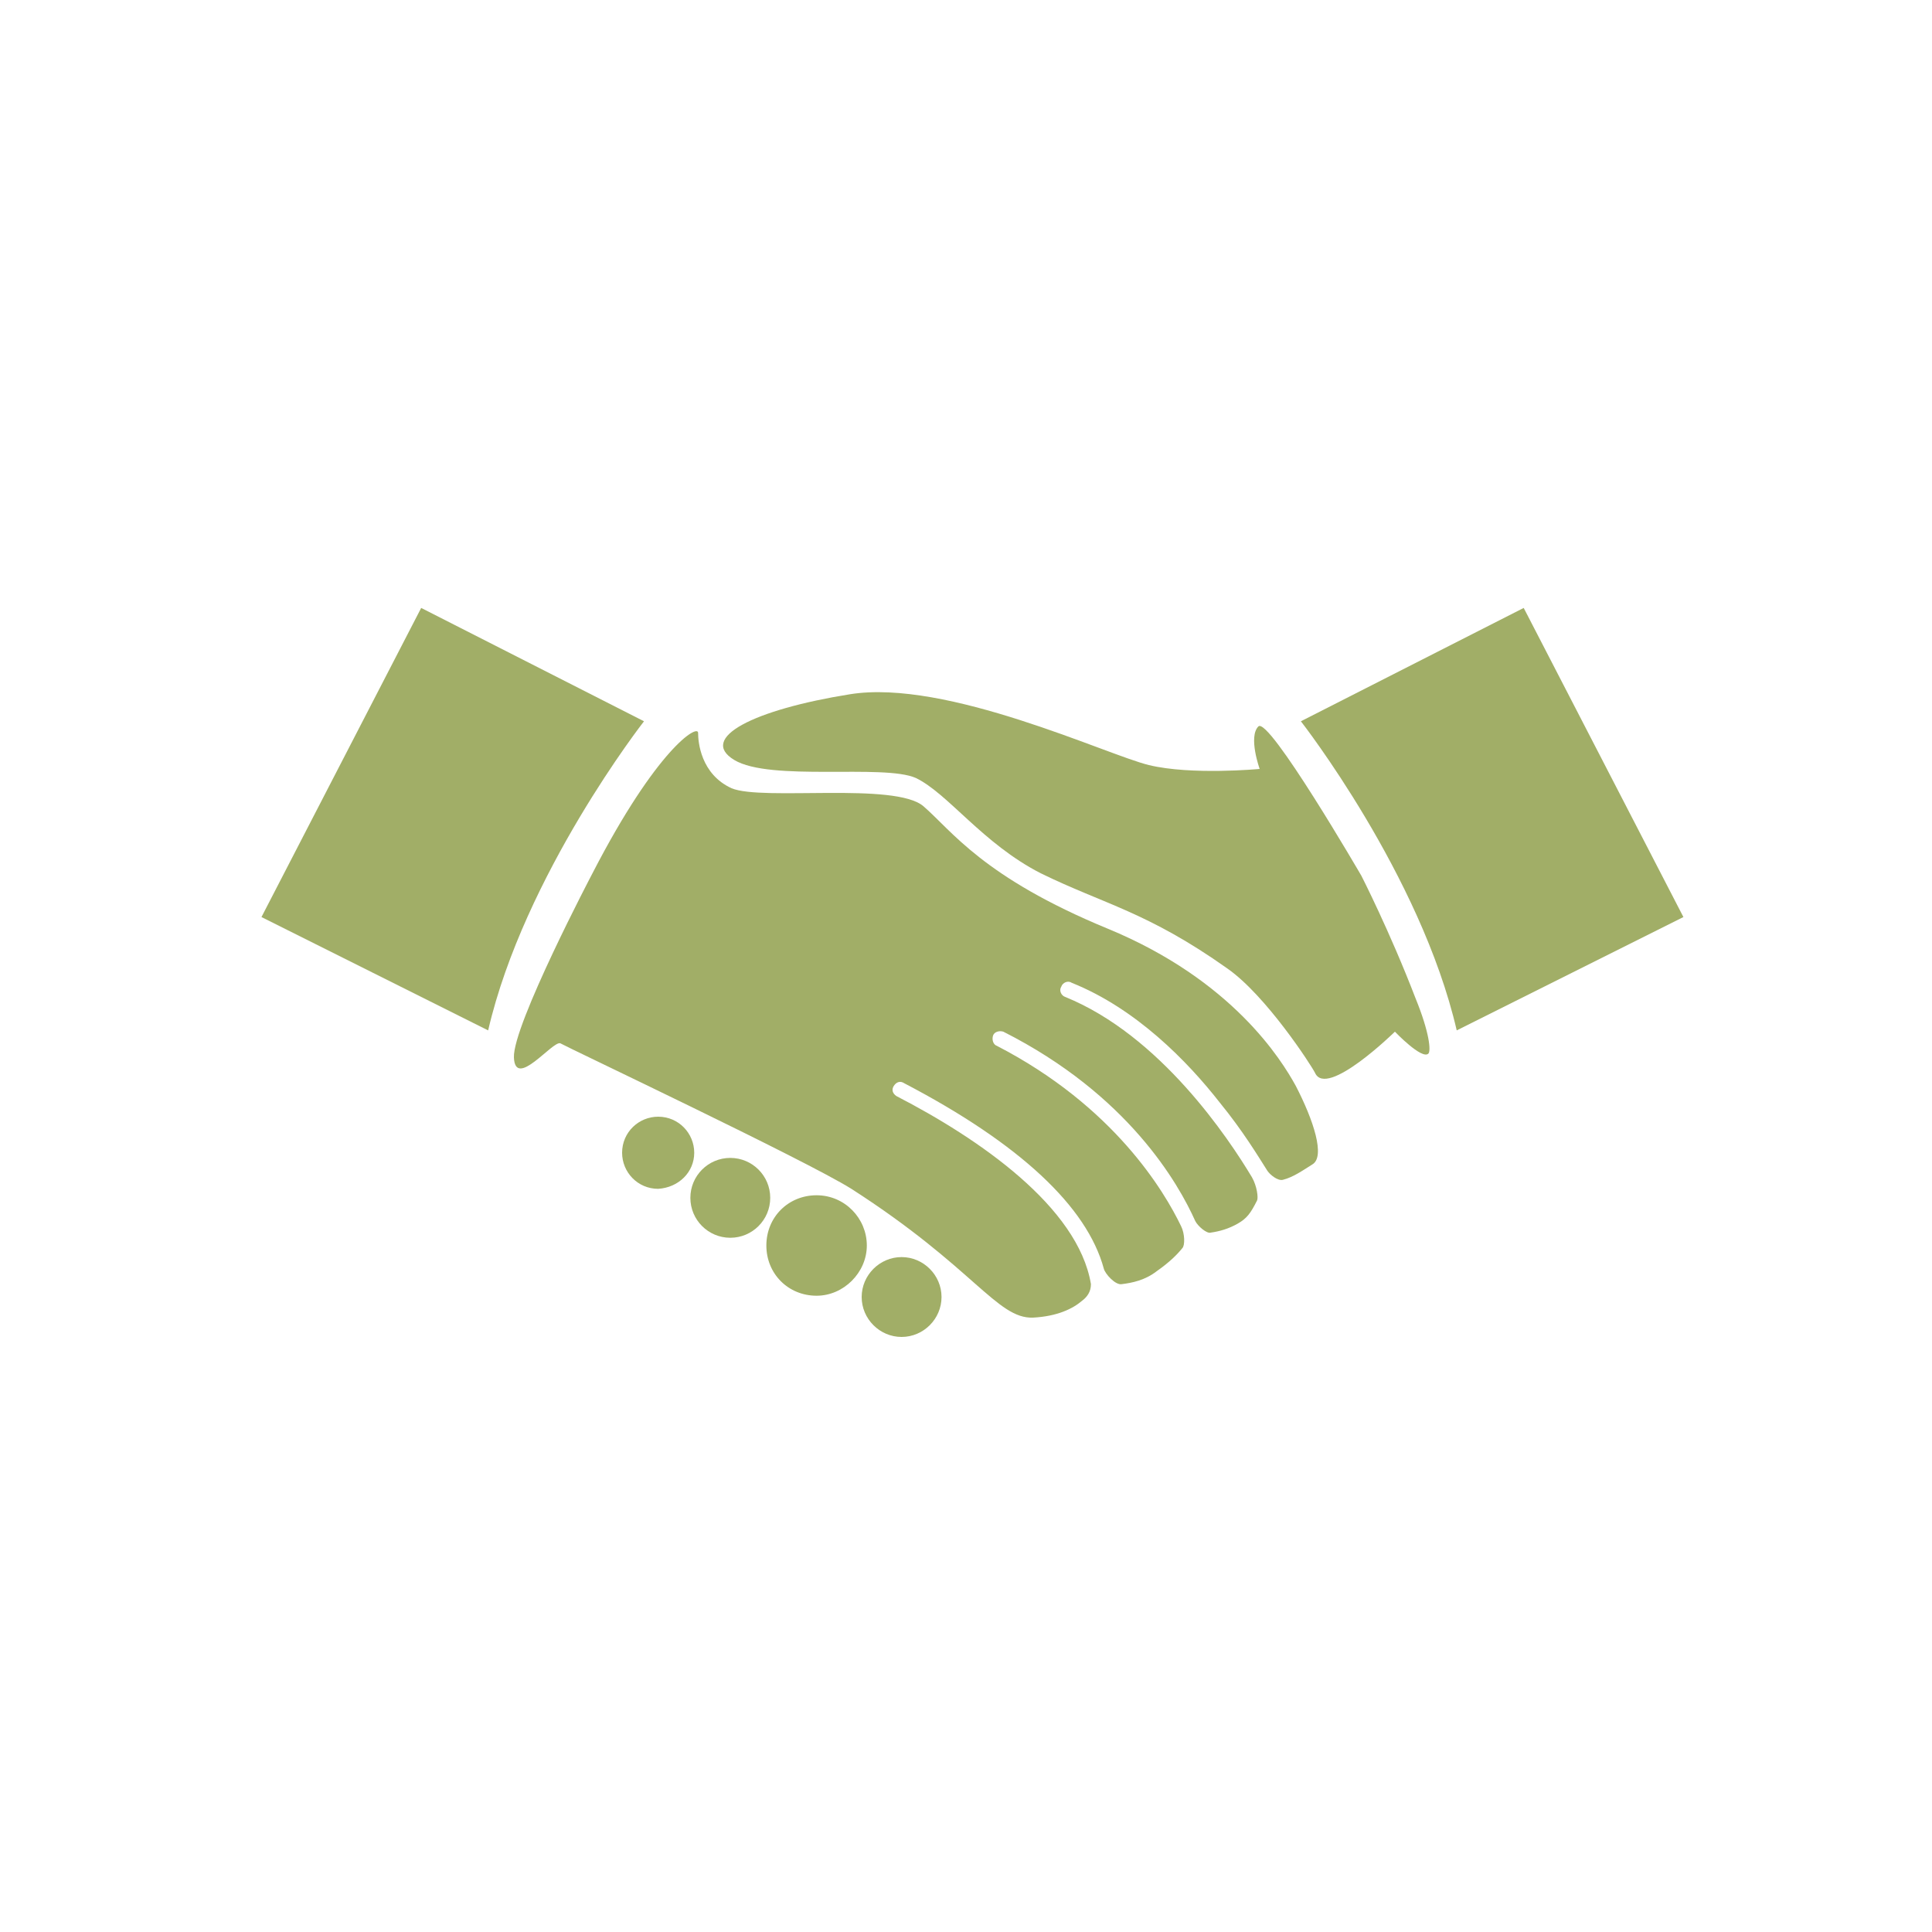 <?xml version="1.0" encoding="utf-8"?>
<!-- Generator: Adobe Illustrator 25.3.1, SVG Export Plug-In . SVG Version: 6.00 Build 0)  -->
<svg version="1.1" id="レイヤー_1" xmlns="http://www.w3.org/2000/svg" xmlns:xlink="http://www.w3.org/1999/xlink" x="0px"
	 y="0px" viewBox="0 0 150 150" style="enable-background:new 0 0 150 150;" xml:space="preserve">
<style type="text/css">
	.st0{fill:#A1AE67;}
</style>
<g id="ic_x5F_service_x5F_12">
	<g>
		<path class="st0" d="M73.1,100.7c0-1.7-1.4-3.1-3.1-3.1c-1.7,0-3.1,1.4-3.1,3.1s1.4,3.1,3.1,3.1C71.7,103.8,73.1,102.4,73.1,100.7
			z"/>
		<path class="st0" d="M67.3,96.7c0-2.1-1.7-3.9-3.9-3.9s-3.9,1.7-3.9,3.9s1.7,3.9,3.9,3.9C65.5,100.6,67.3,98.8,67.3,96.7z"/>
		<ellipse class="st0" cx="56.7" cy="93" rx="3.1" ry="3.1"/>
		<path class="st0" d="M53.9,89.5c0-1.5-1.2-2.8-2.8-2.8c-1.5,0-2.8,1.2-2.8,2.8c0,1.5,1.2,2.8,2.8,2.8C52.7,92.2,53.9,91,53.9,89.5
			z"/>
		<path class="st0" d="M37.9,80l-17.6-8.8l12.4-24L50,56C50,56,40.7,67.9,37.9,80z"/>
		<path class="st0" d="M113.1,80l17.6-8.8l-12.4-24L101,56C101,56,110.3,67.9,113.1,80z"/>
		<path class="st0" d="M105.7,68c0,0-7.2-12.4-8-11.6c-0.8,0.8,0.1,3.3,0.1,3.3s-5.3,0.5-8.6-0.3c-3.3-0.8-15.7-6.7-23.2-5.5
			s-11.8,3.4-9,5.1c2.8,1.7,11.6,0.3,14.1,1.4c2.5,1.2,5.2,5.1,9.7,7.4c4.9,2.4,8.3,3,14.5,7.4c3,2.1,6.5,7.5,6.8,8.1
			c0.9,2,6.2-3.2,6.2-3.2s2.1,2.2,2.6,1.7c0.2-0.2,0.1-1.6-1-4.3C107.9,72.3,105.7,68,105.7,68z"/>
		<path class="st0" d="M100.6,84.3c-1.1-2-4.9-8.2-14.6-12.2s-12.1-7.6-14.3-9.5s-12.5-0.4-14.9-1.4c-2.4-1.1-2.6-3.6-2.6-4.3
			s-3.2,1.2-8.2,10.9c0,0-6.2,11.8-6.1,14.3c0.1,2.5,3-1.3,3.6-1.1c0.5,0.3,19.1,9.1,22.6,11.3c9.5,6.1,11.3,10.1,14.1,10
			c1.9-0.1,3.1-0.7,3.8-1.3c0.4-0.3,0.7-0.7,0.7-1.3c-1-6-8.7-11.3-15.1-14.6c-0.3-0.2-0.4-0.5-0.2-0.8s0.5-0.4,0.8-0.2
			c9,4.7,14.2,9.6,15.5,14.4c0.1,0.4,0.9,1.3,1.4,1.2c0.8-0.1,1.8-0.3,2.7-1c1-0.7,1.6-1.3,2-1.8c0.2-0.2,0.2-1.1-0.1-1.7
			c-1.3-2.7-5.2-9.3-14.3-14c-0.3-0.1-0.4-0.5-0.3-0.8c0.1-0.3,0.5-0.4,0.8-0.3c9.7,4.9,13.6,11.8,14.9,14.7c0.2,0.4,0.9,1,1.2,0.9
			c0.7-0.1,1.4-0.3,2.1-0.7c0.7-0.4,1-0.8,1.5-1.8c0.1-0.2,0-1.1-0.4-1.8c-1.8-3-7.1-11-14.5-14c-0.3-0.1-0.5-0.5-0.3-0.8
			c0.1-0.3,0.5-0.5,0.8-0.3c5,2,9,6.1,11.5,9.3c1.8,2.2,3,4.2,3.7,5.3c0.2,0.3,0.8,0.8,1.2,0.7c0.8-0.2,1.5-0.7,2.3-1.2
			C102.9,89.8,102,87,100.6,84.3z"/>
	</g>
</g>
</svg>
